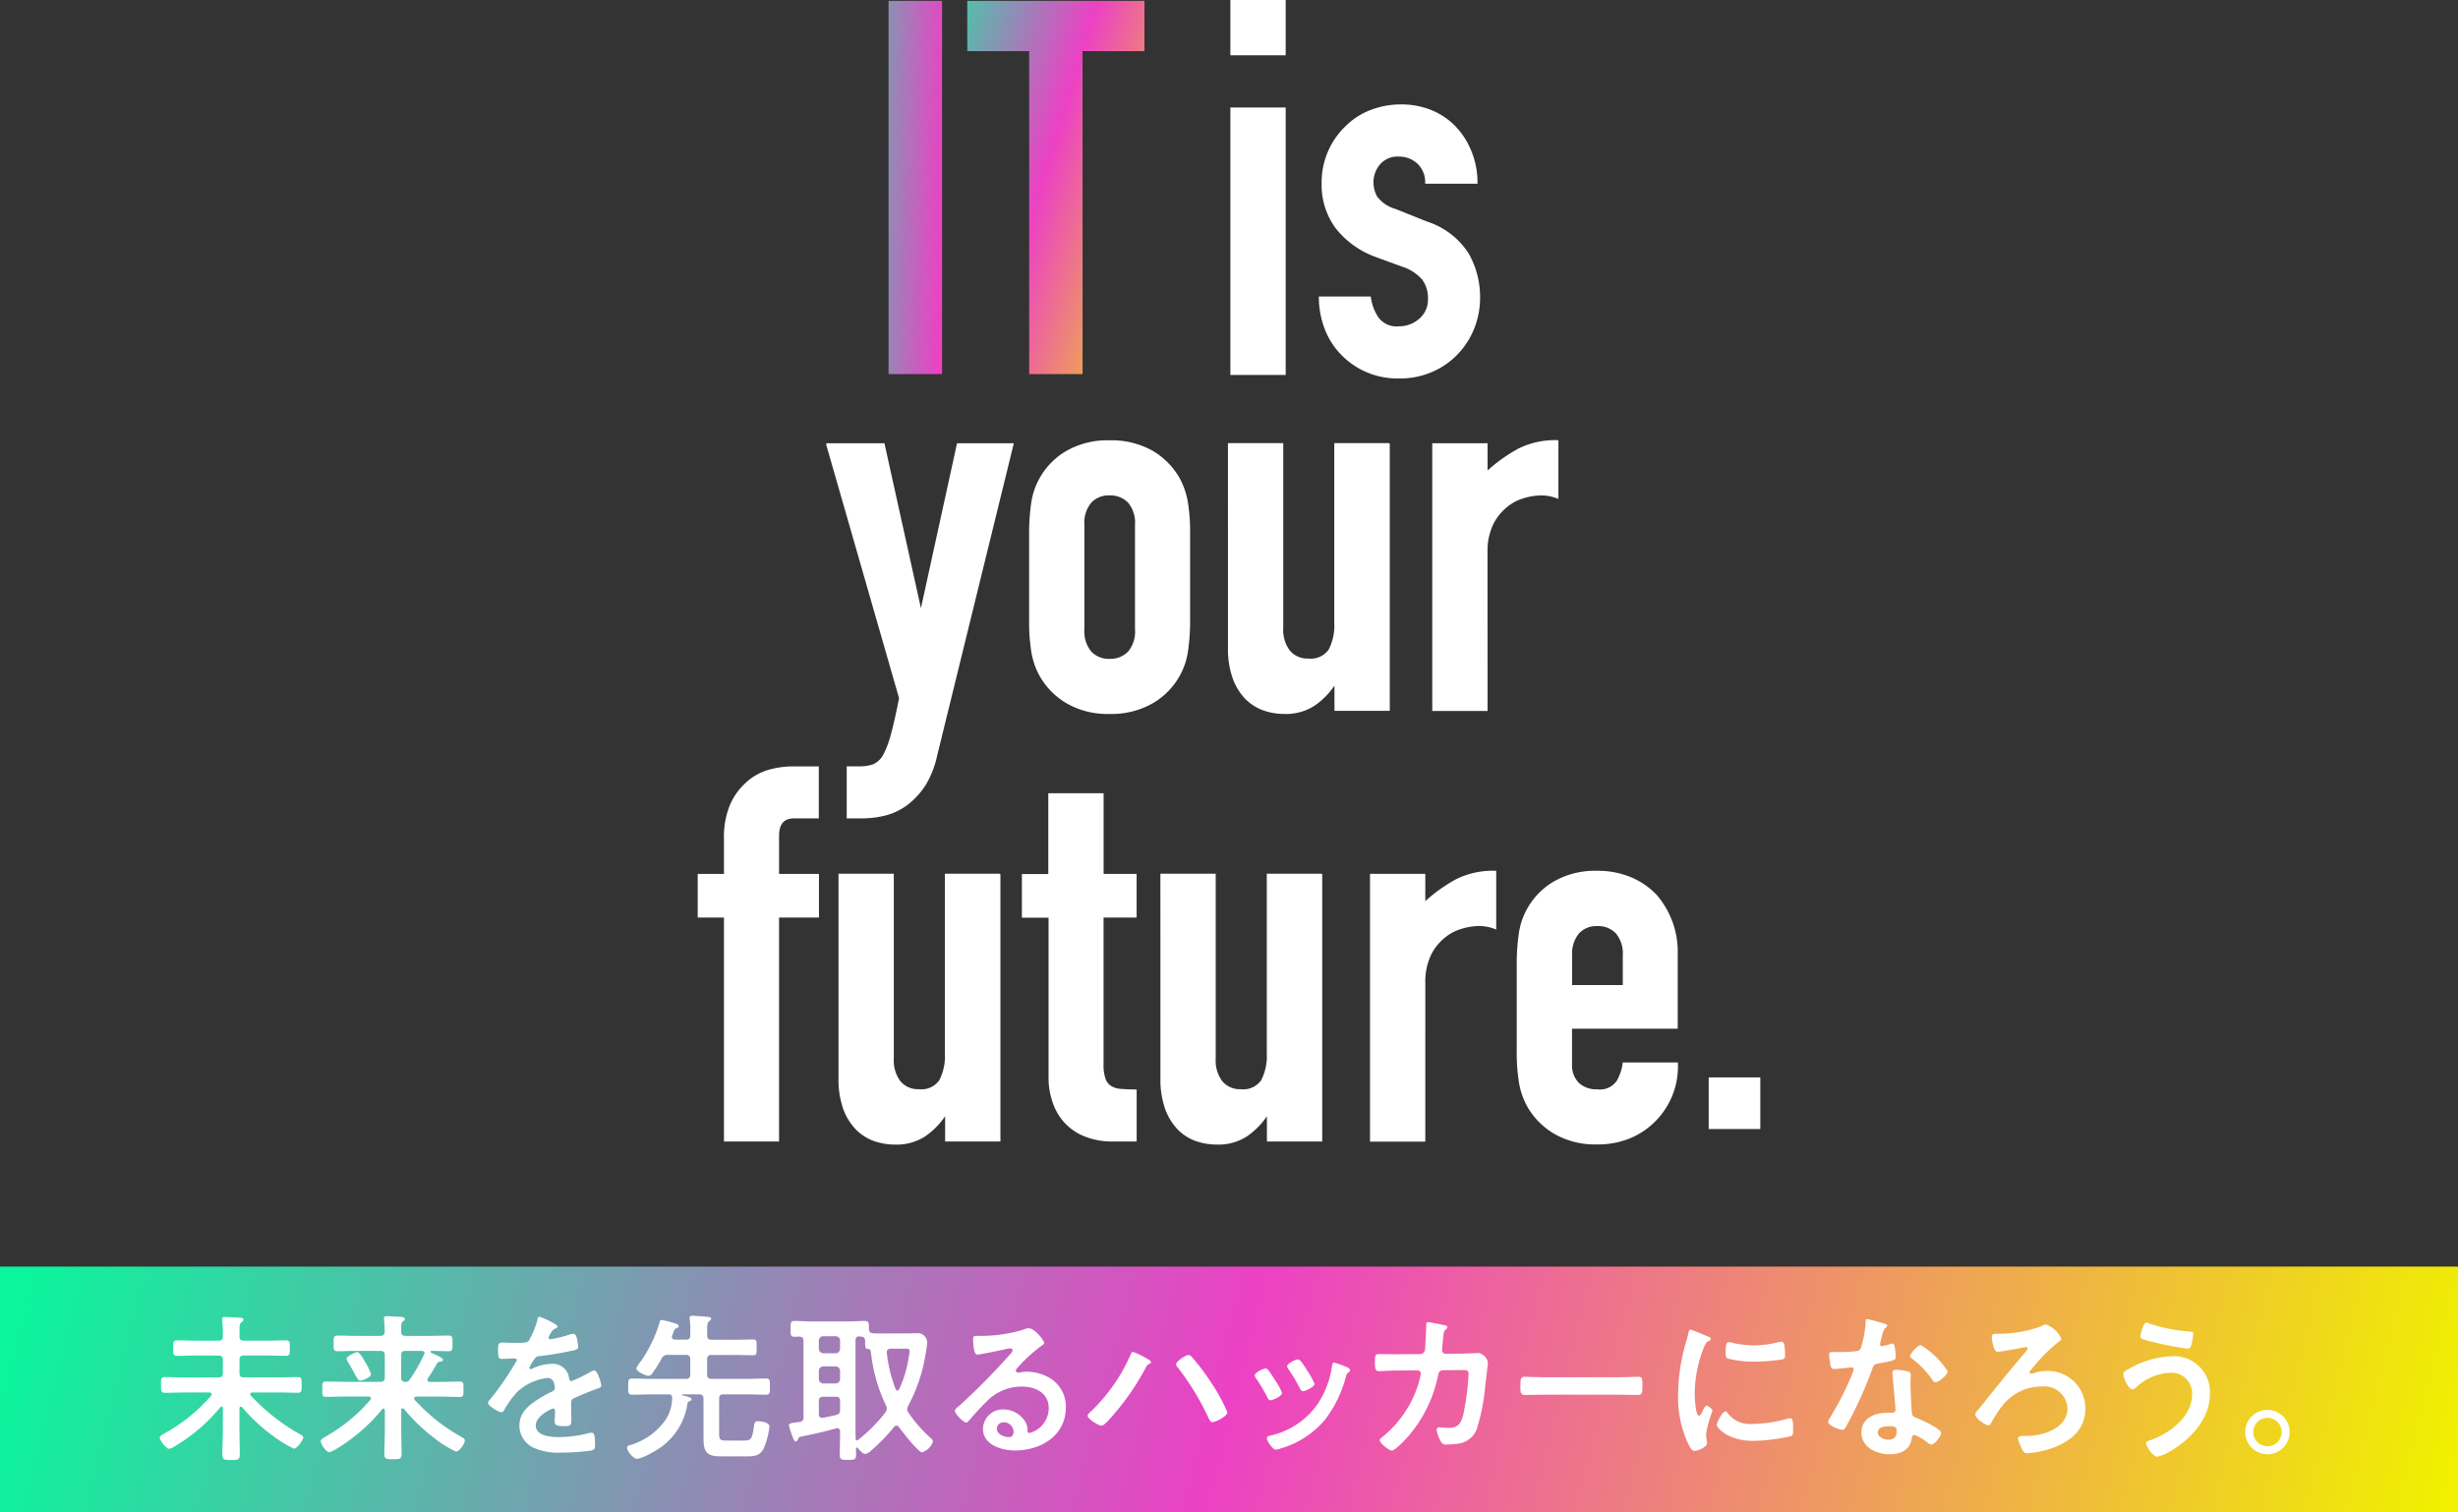 <svg height="123.071" viewBox="0 0 200 123.071" width="200" xmlns="http://www.w3.org/2000/svg" xmlns:xlink="http://www.w3.org/1999/xlink"><rect x="0" y="0" width="200" height="123.071" fill="#333333" stroke="none"/><linearGradient id="a" gradientUnits="objectBoundingBox" x1="-1.515" x2="3.545" y1=".11" y2="1.09"><stop offset="0" stop-color="#0afaa0"/><stop offset=".5" stop-color="#ec41c4"/><stop offset="1" stop-color="#f0f000"/></linearGradient><linearGradient id="b" x1="-.276" x2="1.252" xlink:href="#a" y1="-.11" y2=".87"/><linearGradient id="c" gradientUnits="objectBoundingBox" x2="1" y1=".5" y2=".525"><stop offset="0" stop-color="#0af69c"/><stop offset=".501" stop-color="#ec41c4"/><stop offset="1" stop-color="#f0f000"/></linearGradient><clipPath id="d"><path d="m0 0h173.304v11.74h-173.304z"/></clipPath><path d="m13.01 30.442v-30.372h4.356v30.372z" fill="url(#a)" transform="translate(59.289 0)"/><path d="m23.406 30.442v-26.279h-5.036v-4.093h14.416v4.093h-5.036v26.279h-4.356z" fill="url(#b)" transform="translate(60.335 0)"/><g fill="#fff"><path d="m36.35 4.426v-4.356h4.356v4.356zm0 26.028v-21.636h4.356v21.624h-4.356z" transform="translate(63.832 0)"/><path d="m36.28 0h4.5v4.5h-4.5zm4.356.14h-4.216v4.216h4.216zm-4.356 8.608h4.5v21.764h-4.5zm4.356.14h-4.216v21.484h4.216z" transform="translate(63.832 0)"/><path d="m51.022 13.5a2.135 2.135 0 0 0 -.7-1.659 2.28 2.28 0 0 0 -1.522-.541 1.937 1.937 0 0 0 -1.575.656 2.28 2.28 0 0 0 -.549 1.516 2.47 2.47 0 0 0 .3 1.17 2.874 2.874 0 0 0 1.539 1.05l2.566 1.026a6.263 6.263 0 0 1 3.353 2.566 7.1 7.1 0 0 1 .919 3.544 6.651 6.651 0 0 1 -.489 2.542 6.509 6.509 0 0 1 -1.349 2.065 6.229 6.229 0 0 1 -2.053 1.408 6.448 6.448 0 0 1 -2.6.513 6.266 6.266 0 0 1 -4.439-1.659 6.1 6.1 0 0 1 -1.456-2.029 7.162 7.162 0 0 1 -.6-2.84h4.093a3.949 3.949 0 0 0 .621 1.659 1.886 1.886 0 0 0 1.73.764 2.534 2.534 0 0 0 1.683-.621 2.109 2.109 0 0 0 .752-1.73 2.559 2.559 0 0 0 -.465-1.539 3.645 3.645 0 0 0 -1.707-1.11l-2.088-.764a7.239 7.239 0 0 1 -3.22-2.287 5.824 5.824 0 0 1 -1.17-3.688 6.254 6.254 0 0 1 1.921-4.571 5.76 5.76 0 0 1 2-1.3 6.732 6.732 0 0 1 2.47-.453 6.44 6.44 0 0 1 2.458.465 5.636 5.636 0 0 1 1.955 1.327 6.308 6.308 0 0 1 1.277 2.029 6.713 6.713 0 0 1 .465 2.494h-4.096z" transform="translate(65.01 1.377)"/><path d="m48.993 7.12a6.479 6.479 0 0 1 2.485.471 5.744 5.744 0 0 1 1.969 1.341 6.338 6.338 0 0 1 1.292 2.052 6.751 6.751 0 0 1 .47 2.52v.07h-4.255v-.068a2.08 2.08 0 0 0 -.679-1.607 2.2 2.2 0 0 0 -1.471-.533 1.858 1.858 0 0 0 -1.523.634 2.2 2.2 0 0 0 -.533 1.471 2.4 2.4 0 0 0 .29 1.137 2.841 2.841 0 0 0 1.5 1.018l2.566 1.027a6.3 6.3 0 0 1 3.388 2.6 7.136 7.136 0 0 1 .928 3.579 6.748 6.748 0 0 1 -.494 2.568 6.538 6.538 0 0 1 -1.363 2.087 6.261 6.261 0 0 1 -2.071 1.413 6.49 6.49 0 0 1 -2.629.519 6.365 6.365 0 0 1 -4.487-1.678 6.174 6.174 0 0 1 -1.476-2.048 7.272 7.272 0 0 1 -.6-2.868v-.072h4.226l.008.06a3.88 3.88 0 0 0 .609 1.63 1.824 1.824 0 0 0 1.672.733 2.457 2.457 0 0 0 1.637-.6 2.042 2.042 0 0 0 .727-1.677 2.5 2.5 0 0 0 -.452-1.5 3.592 3.592 0 0 0 -1.675-1.085l-2.088-.764a7.334 7.334 0 0 1 -3.253-2.3 5.925 5.925 0 0 1 -1.184-3.731 6.324 6.324 0 0 1 1.943-4.625 5.862 5.862 0 0 1 2.03-1.316 6.829 6.829 0 0 1 2.493-.458zm6.076 6.313a6.6 6.6 0 0 0 -.46-2.4 6.2 6.2 0 0 0 -1.263-2.007 5.6 5.6 0 0 0 -1.921-1.306 6.341 6.341 0 0 0 -2.432-.46 6.69 6.69 0 0 0 -2.445.449 5.725 5.725 0 0 0 -1.981 1.285 6.184 6.184 0 0 0 -1.9 4.521 5.789 5.789 0 0 0 1.155 3.645 7.2 7.2 0 0 0 3.192 2.257l2.088.764a3.721 3.721 0 0 1 1.739 1.135 2.639 2.639 0 0 1 .479 1.58 2.174 2.174 0 0 1 -.778 1.785 2.592 2.592 0 0 1 -1.727.636 1.952 1.952 0 0 1 -1.79-.8 4 4 0 0 1 -.622-1.626h-3.961a7.09 7.09 0 0 0 .589 2.741 6.037 6.037 0 0 0 1.439 2.006 6.23 6.23 0 0 0 4.393 1.641 6.353 6.353 0 0 0 2.574-.507 6.124 6.124 0 0 0 2.03-1.392 6.4 6.4 0 0 0 1.333-2.041 6.609 6.609 0 0 0 .484-2.515 7 7 0 0 0 -.91-3.51 6.167 6.167 0 0 0 -3.318-2.535l-2.566-1.027a2.914 2.914 0 0 1 -1.575-1.082 2.541 2.541 0 0 1 -.307-1.2 2.338 2.338 0 0 1 .565-1.561 2.015 2.015 0 0 1 1.629-.681 2.338 2.338 0 0 1 1.561.565 2.184 2.184 0 0 1 .726 1.642z" transform="translate(65.01 1.377)"/><path d="m8.842 30.28h4.607l2.984 13.485h.084l2.946-13.485h4.475l-6.23 25.384a7.488 7.488 0 0 1 -.955 2.387 6.345 6.345 0 0 1 -1.432 1.539 5.046 5.046 0 0 1 -1.73.835 7.654 7.654 0 0 1 -1.9.239h-1.191v-4.093h.979a3.4 3.4 0 0 0 1.11-.167 1.81 1.81 0 0 0 .847-.764 7.538 7.538 0 0 0 .644-1.683q.3-1.092.68-3.007l-5.93-20.65z" transform="translate(58.464 5.862)"/><path d="m8.8 30.21h4.7l2.969 13.419 2.938-13.419h4.621l-6.251 25.47a7.564 7.564 0 0 1 -.964 2.408 6.446 6.446 0 0 1 -1.448 1.557 5.1 5.1 0 0 1 -1.755.847 7.758 7.758 0 0 1 -1.915.241h-1.264v-4.233h1.049a3.334 3.334 0 0 0 1.087-.163 1.747 1.747 0 0 0 .811-.735 7.514 7.514 0 0 0 .636-1.664c.2-.72.428-1.724.676-2.985l-5.935-20.653zm4.594.14h-4.478l5.917 20.6v.017c-.25 1.273-.479 2.286-.681 3.013a7.64 7.64 0 0 1 -.651 1.7 1.885 1.885 0 0 1 -.883.794 3.473 3.473 0 0 1 -1.135.172h-.909v3.953h1.123a7.618 7.618 0 0 0 1.88-.237 4.961 4.961 0 0 0 1.706-.824 6.3 6.3 0 0 0 1.417-1.527 7.427 7.427 0 0 0 .945-2.364l6.208-25.3h-4.333l-2.948 13.488h-.2z" transform="translate(58.464 5.862)"/><path d="m22.64 37.575a16.964 16.964 0 0 1 .167-2.435 5.794 5.794 0 0 1 2.84-4.213 6.63 6.63 0 0 1 3.473-.847 6.715 6.715 0 0 1 3.473.847 5.94 5.94 0 0 1 2.2 2.256 6.194 6.194 0 0 1 .644 1.957 15.4 15.4 0 0 1 .167 2.435v7.125a16.963 16.963 0 0 1 -.167 2.435 5.794 5.794 0 0 1 -2.84 4.213 6.632 6.632 0 0 1 -3.473.859 6.6 6.6 0 0 1 -3.473-.859 5.94 5.94 0 0 1 -2.2-2.256 6.094 6.094 0 0 1 -.644-1.957 15.4 15.4 0 0 1 -.167-2.435zm4.36 7.804a2.675 2.675 0 0 0 .573 1.862 2.006 2.006 0 0 0 1.551.621 2.05 2.05 0 0 0 1.563-.621 2.6 2.6 0 0 0 .573-1.862v-8.485a2.622 2.622 0 0 0 -.573-1.85 2.057 2.057 0 0 0 -1.563-.621 1.989 1.989 0 0 0 -1.551.621 2.642 2.642 0 0 0 -.573 1.85z" transform="translate(61.166 5.821)"/><path d="m29.12 30.01a6.779 6.779 0 0 1 3.509.857 6.043 6.043 0 0 1 2.221 2.282 6.277 6.277 0 0 1 .652 1.98 15.413 15.413 0 0 1 .168 2.446v7.125a17.1 17.1 0 0 1 -.168 2.445 5.768 5.768 0 0 1 -.653 1.982 5.878 5.878 0 0 1 -2.221 2.281 6.731 6.731 0 0 1 -3.508.869 6.672 6.672 0 0 1 -3.509-.869 6.043 6.043 0 0 1 -2.221-2.282 6.139 6.139 0 0 1 -.652-1.98 15.413 15.413 0 0 1 -.168-2.446v-7.125a17.1 17.1 0 0 1 .168-2.445 5.769 5.769 0 0 1 .653-1.982 5.878 5.878 0 0 1 2.221-2.281 6.738 6.738 0 0 1 3.508-.857zm0 22.126a6.594 6.594 0 0 0 3.437-.849 5.742 5.742 0 0 0 2.17-2.229 5.632 5.632 0 0 0 .637-1.935 16.958 16.958 0 0 0 .166-2.423v-7.125a15.277 15.277 0 0 0 -.166-2.423 6.137 6.137 0 0 0 -.637-1.935 5.9 5.9 0 0 0 -2.17-2.229 6.642 6.642 0 0 0 -3.437-.837 6.6 6.6 0 0 0 -3.437.837 5.742 5.742 0 0 0 -2.17 2.229 5.632 5.632 0 0 0 -.637 1.935 16.959 16.959 0 0 0 -.166 2.423v7.125a15.277 15.277 0 0 0 .166 2.423 6 6 0 0 0 .637 1.935 5.9 5.9 0 0 0 2.17 2.229 6.535 6.535 0 0 0 3.437.849zm0-17.782a2.121 2.121 0 0 1 1.614.646 2.692 2.692 0 0 1 .592 1.9v8.485a2.673 2.673 0 0 1 -.592 1.91 2.123 2.123 0 0 1 -1.614.643 2.073 2.073 0 0 1 -1.6-.643 2.752 2.752 0 0 1 -.591-1.909v-8.492a2.7 2.7 0 0 1 .591-1.9 2.047 2.047 0 0 1 1.6-.64zm0 13.438a1.989 1.989 0 0 0 1.512-.6 2.545 2.545 0 0 0 .554-1.814v-8.484a2.562 2.562 0 0 0 -.554-1.8 1.986 1.986 0 0 0 -1.512-.6 1.914 1.914 0 0 0 -1.5.6 2.567 2.567 0 0 0 -.554 1.8v8.485a2.621 2.621 0 0 0 .554 1.814 1.939 1.939 0 0 0 1.5.599z" transform="translate(61.166 5.821)"/><path d="m49.212 30.282v21.636h-4.356v-2.088h-.084a6.147 6.147 0 0 1 -1.647 1.683 4.237 4.237 0 0 1 -2.458.656 5.149 5.149 0 0 1 -1.623-.274 3.86 3.86 0 0 1 -1.456-.919 4.724 4.724 0 0 1 -1.026-1.647 7.045 7.045 0 0 1 -.382-2.458v-16.601h4.356v14.977a2.874 2.874 0 0 0 .549 1.874 1.917 1.917 0 0 0 1.575.68 1.83 1.83 0 0 0 1.707-.764 4.33 4.33 0 0 0 .465-2.22v-14.547h4.356z" transform="translate(63.804 5.858)"/><path d="m36.11 30.2h4.5v15.047a2.794 2.794 0 0 0 .533 1.829 1.859 1.859 0 0 0 1.521.654 1.772 1.772 0 0 0 1.643-.73 4.285 4.285 0 0 0 .455-2.184v-14.616h4.438l.077.039v21.75h-4.5v-2.054a6.229 6.229 0 0 1 -1.621 1.635 4.288 4.288 0 0 1 -2.5.669 5.205 5.205 0 0 1 -1.645-.278 3.953 3.953 0 0 1 -1.483-.936 4.772 4.772 0 0 1 -1.028-1.671 7.122 7.122 0 0 1 -.387-2.484zm4.356.14h-4.216v16.53a6.984 6.984 0 0 0 .377 2.434 4.634 4.634 0 0 0 1.01 1.622 3.812 3.812 0 0 0 1.43.9 5.063 5.063 0 0 0 1.6.27 4.154 4.154 0 0 0 2.419-.644 6.105 6.105 0 0 0 1.628-1.664l.021-.031h.191v2.088h4.216v-21.505h-4.242v14.478a4.416 4.416 0 0 1 -.476 2.256 1.9 1.9 0 0 1 -1.766.8 1.992 1.992 0 0 1 -1.63-.706 2.926 2.926 0 0 1 -.565-1.918z" transform="translate(63.804 5.858)"/><path d="m50.1 51.957v-21.636h4.356v2.3a13.193 13.193 0 0 1 2.6-1.874 6.666 6.666 0 0 1 3.163-.68v4.607a3.625 3.625 0 0 0 -1.325-.251 5.219 5.219 0 0 0 -1.468.239 3.845 3.845 0 0 0 -1.426.79 4.179 4.179 0 0 0 -1.11 1.456 5.112 5.112 0 0 0 -.43 2.22v12.841h-4.36z" transform="translate(66.513 5.819)"/><path d="m54.526 52.039h-4.5v-21.788h4.5v2.216a13.158 13.158 0 0 1 2.5-1.779 6.742 6.742 0 0 1 3.194-.688h.07v4.779l-.1-.037a3.572 3.572 0 0 0 -1.3-.246 5.11 5.11 0 0 0 -1.448.236 3.793 3.793 0 0 0 -1.406.774 4.122 4.122 0 0 0 -1.092 1.433 5.067 5.067 0 0 0 -.423 2.189zm-4.356-.139h4.216v-12.772a5.2 5.2 0 0 1 .437-2.25 4.259 4.259 0 0 1 1.129-1.48 3.93 3.93 0 0 1 1.457-.8 5.246 5.246 0 0 1 1.488-.242 3.7 3.7 0 0 1 1.255.22v-4.436a6.552 6.552 0 0 0 -3.059.672 13.168 13.168 0 0 0 -2.593 1.864l-.117.106v-2.391h-4.213z" transform="translate(66.513 5.819)"/><path d="m2.206 82.684v-18.223h-2.136v-3.413h2.136v-2.948a6.728 6.728 0 0 1 .465-2.661 5.14 5.14 0 0 1 1.277-1.814 4.471 4.471 0 0 1 1.767-1.025 7.083 7.083 0 0 1 2.065-.3h2v4.093h-1.953c-.859 0-1.277.5-1.277 1.492v3.163h3.25v3.413h-3.25v18.223z" transform="translate(56.77 10.135)"/><path d="m6.62 82.754h-4.484v-18.223h-2.136v-3.553h2.136v-2.878a6.8 6.8 0 0 1 .471-2.689 5.175 5.175 0 0 1 1.293-1.838 4.566 4.566 0 0 1 1.793-1.042 7.171 7.171 0 0 1 2.085-.3h2.076v4.233h-2.027c-.812 0-1.207.465-1.207 1.422v3.093h3.246v3.553h-3.246zm-4.344-.14h4.2v-18.223h3.25v-3.273h-3.246v-3.233c0-1.036.453-1.562 1.347-1.562h1.887v-3.953h-1.935a7.032 7.032 0 0 0 -2.044.3 4.428 4.428 0 0 0 -1.735 1.006 5.039 5.039 0 0 0 -1.26 1.79 6.664 6.664 0 0 0 -.46 2.634v3.018h-2.14v3.273h2.136z" transform="translate(56.77 10.135)"/><path d="m22.7 59.632v21.636h-4.354v-2.088h-.084a6.147 6.147 0 0 1 -1.647 1.683 4.237 4.237 0 0 1 -2.458.656 5.149 5.149 0 0 1 -1.623-.274 3.86 3.86 0 0 1 -1.456-.919 4.724 4.724 0 0 1 -1.026-1.647 7.045 7.045 0 0 1 -.382-2.459v-16.6h4.356v14.98a2.874 2.874 0 0 0 .549 1.874 1.917 1.917 0 0 0 1.575.68 1.83 1.83 0 0 0 1.707-.764 4.33 4.33 0 0 0 .465-2.22v-14.55h4.356z" transform="translate(58.627 11.551)"/><path d="m9.6 59.55h4.5v15.05a2.794 2.794 0 0 0 .533 1.829 1.859 1.859 0 0 0 1.521.654 1.772 1.772 0 0 0 1.647-.73 4.285 4.285 0 0 0 .455-2.184v-14.619h4.442l.077.039v21.75h-4.5v-2.054a6.229 6.229 0 0 1 -1.621 1.635 4.288 4.288 0 0 1 -2.5.669 5.205 5.205 0 0 1 -1.645-.278 3.953 3.953 0 0 1 -1.483-.936 4.772 4.772 0 0 1 -1.039-1.675 7.122 7.122 0 0 1 -.387-2.48zm4.356.14h-4.216v16.53a6.984 6.984 0 0 0 .377 2.434 4.634 4.634 0 0 0 1.01 1.622 3.813 3.813 0 0 0 1.43.9 5.063 5.063 0 0 0 1.6.27 4.154 4.154 0 0 0 2.419-.644 6.105 6.105 0 0 0 1.624-1.661l.021-.031h.191v2.09h4.216v-21.51h-4.24v14.478a4.416 4.416 0 0 1 -.476 2.256 1.9 1.9 0 0 1 -1.766.8 1.992 1.992 0 0 1 -1.63-.706 2.926 2.926 0 0 1 -.565-1.918z" transform="translate(58.627 11.551)"/><path d="m24.3 60.694v-6.564h4.356v6.564h2.685v3.413h-2.687v11.993a3.521 3.521 0 0 0 .155 1.193 1.176 1.176 0 0 0 .489.644 1.768 1.768 0 0 0 .835.251c.322.024.728.048 1.217.048v4.094h-1.79a5.927 5.927 0 0 1 -2.494-.465 4.364 4.364 0 0 1 -1.6-1.193 4.553 4.553 0 0 1 -.871-1.647 5.9 5.9 0 0 1 -.274-1.766v-13.14h-2.171v-3.413h2.172z" transform="translate(61.069 10.489)"/><path d="m24.228 54.06h4.5v6.564h2.685v3.553h-2.689v11.923a3.458 3.458 0 0 0 .151 1.169 1.11 1.11 0 0 0 .461.61 1.7 1.7 0 0 0 .8.24c.3.022.707.048 1.212.048h.07v4.233h-1.86a6.011 6.011 0 0 1 -2.524-.472 4.455 4.455 0 0 1 -1.624-1.213 4.63 4.63 0 0 1 -.884-1.671 5.963 5.963 0 0 1 -.277-1.786v-13.069h-2.169v-3.553h2.148zm4.356.14h-4.216v6.45l.25.125h-2.4v3.273h2.172v13.21a5.827 5.827 0 0 0 .273 1.742 4.494 4.494 0 0 0 .858 1.623 4.318 4.318 0 0 0 1.579 1.177 5.874 5.874 0 0 0 2.465.459h1.72v-3.952c-.478 0-.865-.026-1.152-.048a1.83 1.83 0 0 1 -.872-.259 1.244 1.244 0 0 1 -.518-.681 3.585 3.585 0 0 1 -.159-1.216v-12.066h2.685v-3.273h-2.685z" transform="translate(61.069 10.489)"/><path d="m44.612 59.632v21.636h-4.356v-2.088h-.084a6.147 6.147 0 0 1 -1.647 1.683 4.237 4.237 0 0 1 -2.458.656 5.149 5.149 0 0 1 -1.623-.274 3.86 3.86 0 0 1 -1.456-.919 4.724 4.724 0 0 1 -1.026-1.647 7.045 7.045 0 0 1 -.382-2.458v-16.601h4.356v14.98a2.874 2.874 0 0 0 .549 1.874 1.917 1.917 0 0 0 1.575.68 1.83 1.83 0 0 0 1.707-.764 4.33 4.33 0 0 0 .465-2.22v-14.55h4.356z" transform="translate(62.908 11.551)"/><path d="m31.51 59.55h4.5v15.05a2.794 2.794 0 0 0 .533 1.829 1.859 1.859 0 0 0 1.521.654 1.772 1.772 0 0 0 1.647-.73 4.285 4.285 0 0 0 .455-2.184v-14.619h4.434l.077.039v21.75h-4.5v-2.054a6.229 6.229 0 0 1 -1.621 1.635 4.288 4.288 0 0 1 -2.5.669 5.205 5.205 0 0 1 -1.645-.278 3.953 3.953 0 0 1 -1.483-.936 4.772 4.772 0 0 1 -1.028-1.675 7.122 7.122 0 0 1 -.387-2.484zm4.356.14h-4.216v16.53a6.984 6.984 0 0 0 .377 2.434 4.634 4.634 0 0 0 1.01 1.622 3.813 3.813 0 0 0 1.43.9 5.063 5.063 0 0 0 1.6.27 4.154 4.154 0 0 0 2.419-.644 6.105 6.105 0 0 0 1.628-1.664l.021-.031h.191v2.093h4.216v-21.51h-4.242v14.478a4.416 4.416 0 0 1 -.476 2.256 1.9 1.9 0 0 1 -1.766.8 1.992 1.992 0 0 1 -1.63-.706 2.926 2.926 0 0 1 -.565-1.918z" transform="translate(62.908 11.551)"/><path d="m45.86 81.307v-21.636h4.356v2.3a13.193 13.193 0 0 1 2.6-1.874 6.666 6.666 0 0 1 3.163-.68v4.607a3.625 3.625 0 0 0 -1.325-.251 5.219 5.219 0 0 0 -1.468.239 3.845 3.845 0 0 0 -1.432.788 4.179 4.179 0 0 0 -1.11 1.456 5.112 5.112 0 0 0 -.43 2.22v12.843h-4.354z" transform="translate(65.687 11.512)"/><path d="m50.286 81.389h-4.5v-21.789h4.5v2.216a13.158 13.158 0 0 1 2.5-1.779 6.742 6.742 0 0 1 3.2-.689h.07v4.779l-.1-.037a3.572 3.572 0 0 0 -1.3-.246 5.109 5.109 0 0 0 -1.448.236 3.793 3.793 0 0 0 -1.406.774 4.122 4.122 0 0 0 -1.092 1.433 5.067 5.067 0 0 0 -.423 2.189zm-4.356-.14h4.216v-12.771a5.2 5.2 0 0 1 .437-2.25 4.258 4.258 0 0 1 1.129-1.48 3.929 3.929 0 0 1 1.457-.8 5.246 5.246 0 0 1 1.488-.242 3.7 3.7 0 0 1 1.255.22v-4.436a6.552 6.552 0 0 0 -3.059.672 13.168 13.168 0 0 0 -2.588 1.864l-.117.106v-2.391h-4.218z" transform="translate(65.687 11.512)"/><path d="m68.812 72.13h-8.612v2.948a2.092 2.092 0 0 0 .573 1.575 2.145 2.145 0 0 0 1.551.549 1.718 1.718 0 0 0 1.647-.728 3.9 3.9 0 0 0 .489-1.456h4.356a6.252 6.252 0 0 1 -3.807 6.015 6.692 6.692 0 0 1 -2.685.513 6.6 6.6 0 0 1 -3.473-.859 5.94 5.94 0 0 1 -2.2-2.256 6.094 6.094 0 0 1 -.644-1.957 15.4 15.4 0 0 1 -.167-2.435v-7.124a16.964 16.964 0 0 1 .167-2.435 5.794 5.794 0 0 1 2.84-4.213 6.63 6.63 0 0 1 3.473-.847 6.851 6.851 0 0 1 2.709.513 6.041 6.041 0 0 1 2.065 1.408 7 7 0 0 1 1.706 4.822v5.967zm-8.612-3.413h4.272v-2.47a2.622 2.622 0 0 0 -.572-1.847 2.057 2.057 0 0 0 -1.563-.621 1.989 1.989 0 0 0 -1.551.621 2.642 2.642 0 0 0 -.573 1.85v2.47z" transform="translate(67.641 11.512)"/><path d="m62.32 81.616a6.672 6.672 0 0 1 -3.509-.869 6.043 6.043 0 0 1 -2.221-2.282 6.139 6.139 0 0 1 -.652-1.98 15.414 15.414 0 0 1 -.168-2.446v-7.124a17.1 17.1 0 0 1 .168-2.445 5.768 5.768 0 0 1 .653-1.982 5.877 5.877 0 0 1 2.221-2.281 6.738 6.738 0 0 1 3.508-.857 6.944 6.944 0 0 1 2.736.519 6.138 6.138 0 0 1 2.088 1.425 7.094 7.094 0 0 1 1.726 4.869v6.037h-8.6v2.878a2.034 2.034 0 0 0 .552 1.525 2.078 2.078 0 0 0 1.5.529 1.645 1.645 0 0 0 1.586-.692 3.828 3.828 0 0 0 .481-1.43l.008-.062h4.488v.07a6.323 6.323 0 0 1 -1.775 4.656 6.26 6.26 0 0 1 -2.077 1.426 6.8 6.8 0 0 1 -2.713.516zm0-22.126a6.6 6.6 0 0 0 -3.437.837 5.742 5.742 0 0 0 -2.17 2.229 5.632 5.632 0 0 0 -.637 1.935 16.96 16.96 0 0 0 -.166 2.423v7.125a15.278 15.278 0 0 0 .166 2.423 6 6 0 0 0 .637 1.935 5.9 5.9 0 0 0 2.17 2.229 6.535 6.535 0 0 0 3.437.849 6.66 6.66 0 0 0 2.657-.507 6.176 6.176 0 0 0 3.764-5.881h-4.223a3.98 3.98 0 0 1 -.49 1.42 1.791 1.791 0 0 1 -1.708.764 2.212 2.212 0 0 1 -1.6-.569 2.168 2.168 0 0 1 -.594-1.626v-3.016h8.6v-5.9a6.957 6.957 0 0 0 -1.689-4.775 6 6 0 0 0 -2.037-1.385 6.805 6.805 0 0 0 -2.68-.51zm2.218 9.3h-4.338v-.07h-.058v-2.47a2.7 2.7 0 0 1 .591-1.9 2.047 2.047 0 0 1 1.6-.643 2.121 2.121 0 0 1 1.614.643 2.692 2.692 0 0 1 .592 1.9zm-4.26-.14h4.122v-2.4a2.561 2.561 0 0 0 -.554-1.8 1.986 1.986 0 0 0 -1.512-.6 1.914 1.914 0 0 0 -1.5.6 2.567 2.567 0 0 0 -.555 1.8z" transform="translate(67.641 11.512)"/><path d="m68.93 77.568v-4.058h4.058v4.058z" transform="translate(70.173 14.237)"/><path d="m73.058 77.638h-4.2v-4.2h4.2zm-4.058-.138h3.918v-3.92h-3.918z" transform="translate(70.173 14.237)"/></g><path d="m0 0h200v20h-200z" fill="url(#c)" transform="translate(0 103.071)"/><g clip-path="url(#d)" fill="#fff" transform="translate(13 107.07)"><path d="m5.135 7.527c0-.065-.026-.13-.117-.13a.1.1 0 0 0 -.091.052 14.047 14.047 0 0 1 -3.64 3.133 1.5 1.5 0 0 1 -.533.247c-.234 0-.754-.689-.754-.91 0-.143.182-.234.3-.3a13.792 13.792 0 0 0 3.873-3.106.194.194 0 0 0 .052-.113c0-.117-.091-.143-.182-.156h-2.015c-.546 0-1.079.026-1.612.026-.325-.004-.316-.17-.316-.641s-.013-.637.312-.637c.533 0 1.066.026 1.612.026h2.747c.26 0 .364-.1.364-.364v-1.066c0-.247-.1-.351-.364-.351h-1.846c-.507 0-1.014.026-1.521.026-.312 0-.312-.156-.312-.637s0-.626.308-.626c.507 0 1.014.026 1.521.026h1.85c.26 0 .364-.1.364-.364v-.349c0-.3-.026-.611-.052-.9 0-.039-.013-.091-.013-.13 0-.166.117-.183.247-.183.247 0 .871.039 1.157.052.1.013.338.013.338.182 0 .091-.065.117-.169.195-.143.117-.156.26-.156.7v.461c0 .247.117.338.364.338h1.9c.506 0 1.012-.028 1.519-.028.325 0 .312.169.312.624s.013.637-.312.637c-.507 0-1.013-.026-1.521-.026h-1.9c-.26 0-.364.1-.364.351v1.068c0 .26.1.364.364.364h2.771c.546 0 1.079-.026 1.612-.026.325 0 .313.169.313.637s.012.637-.313.637c-.533 0-1.066-.026-1.612-.026h-2.08c-.091.013-.182.039-.182.143a.2.2 0 0 0 .052.117 16.44 16.44 0 0 0 3.913 3.094c.169.091.352.182.352.3 0 .234-.52.923-.754.923a9.385 9.385 0 0 1 -1.743-1.067 13.834 13.834 0 0 1 -2.47-2.3.16.16 0 0 0 -.108-.05c-.091 0-.117.078-.117.143v1.739c0 .676.026 1.352.026 2.016 0 .428-.143.441-.7.441s-.715-.013-.715-.455c0-.663.039-1.326.039-2z"/><path d="m19.747 7.527c-.039 0-.1.039-.1.143v1.547c0 .676.027 1.352.027 2.028 0 .416-.143.429-.7.429s-.7-.013-.7-.429c0-.676.04-1.352.04-2.028v-1.517c-.013-.065-.04-.143-.117-.143-.039 0-.066.026-.1.052a14.245 14.245 0 0 1 -3.697 3.207 2.262 2.262 0 0 1 -.613.286c-.247 0-.688-.65-.688-.9 0-.156.339-.338.481-.416a13.572 13.572 0 0 0 3.55-2.938.2.2 0 0 0 .052-.13c0-.1-.1-.143-.195-.143h-1.841c-.546 0-1.08.026-1.613.026-.311 0-.311-.143-.311-.624s0-.624.311-.624c.533 0 1.067.026 1.613.026h2.8c.247 0 .364-.1.364-.364v-1.791c0-.26-.117-.364-.364-.364h-1.981c-.495 0-1 .026-1.508.026-.325 0-.312-.169-.312-.637s0-.637.312-.637c.507 0 1.013.026 1.508.026h1.976c.247 0 .364-.1.364-.364 0-.286-.027-.624-.052-.923 0-.052-.013-.091-.013-.143 0-.156.117-.169.246-.169.247 0 .846.039 1.132.052.117.013.325.026.325.182 0 .078-.065.117-.156.182-.131.1-.144.273-.144.546v.3c0 .247.117.338.364.338h1.993c.493 0 1-.026 1.507-.026.326 0 .312.169.312.637s.014.637-.312.637c-.467 0-.922-.026-1.39-.026a.086.086 0 0 0 -.091.078c0 .052.182.13.234.156.559.247.78.364.78.494s-.131.13-.2.143a.339.339 0 0 0 -.285.156c-.286.494-.442.767-.741 1.209a.177.177 0 0 0 -.04.117c0 .117.092.156.2.169h.826c.534 0 1.066-.026 1.612-.026.312 0 .3.156.3.624s.012.624-.3.624c-.546 0-1.078-.026-1.612-.026h-1.922c-.09 0-.181.039-.181.143a.176.176 0 0 0 .039.117 14.937 14.937 0 0 0 3.8 3.016c.183.1.287.169.287.3 0 .26-.456.9-.715.9a8.649 8.649 0 0 1 -1.86-1.17 14.231 14.231 0 0 1 -2.378-2.3.2.2 0 0 0 -.118-.052m-3.436-2.255c-.156 0-.26-.195-.521-.663-.116-.221-.272-.507-.481-.858a.629.629 0 0 1 -.114-.247c0-.221.727-.546.871-.546.208 0 .559.663.663.845a3.951 3.951 0 0 1 .455.949c0 .247-.7.52-.871.52m5.226-2.236c0-.13-.1-.169-.222-.182h-1.328c-.247 0-.351.1-.351.364v1.794c0 .247.092.351.339.364a.361.361 0 0 0 .351-.182 12.817 12.817 0 0 0 1.167-2.041.187.187 0 0 0 .039-.117"/><path d="m32.357.884c0 .078-.091.13-.156.156-.208.078-.26.143-.429.442a.873.873 0 0 0 -.13.3.126.126 0 0 0 .143.13 9.406 9.406 0 0 0 1.508-.364.989.989 0 0 1 .325-.078c.221 0 .286.208.325.39a4.154 4.154 0 0 1 .1.7c0 .221-.416.273-.689.325-.819.169-1.638.312-2.457.4a.458.458 0 0 0 -.39.208 4.2 4.2 0 0 0 -.442.754.1.1 0 0 0 .1.091.5.5 0 0 0 .234-.078 3.6 3.6 0 0 1 1.417-.338 1.325 1.325 0 0 1 1.49 1.178c.026.117.065.221.195.221a11.572 11.572 0 0 0 1.521-.741 1.072 1.072 0 0 1 .338-.13c.247 0 .56 1 .56 1.222 0 .156-.144.208-.391.286-.052.026-.117.039-.182.065-.52.2-1.027.416-1.534.637-.234.091-.338.169-.338.429v.169c0 .4.013.793.013 1.2 0 .468-.065.52-.559.52-.559 0-.793-.026-.793-.364 0-.286.026-.572.026-.845 0-.117-.039-.221-.169-.221-.065 0-1.4.572-1.4 1.378 0 .871 1.261.949 1.885.949a9.505 9.505 0 0 0 2.418-.325 1.72 1.72 0 0 1 .26-.026c.169 0 .26.143.26.884 0 .39-.013.494-.3.559a17.239 17.239 0 0 1 -2.5.17 4.8 4.8 0 0 1 -2.054-.339 1.975 1.975 0 0 1 -1.3-1.859c0-1.17.949-1.807 1.846-2.34.26-.156.533-.3.806-.429.13-.065.234-.143.234-.3a1.785 1.785 0 0 0 -.065-.364.541.541 0 0 0 -.572-.442 4.367 4.367 0 0 0 -2.43 1.136 8.521 8.521 0 0 0 -1.092 1.521.216.216 0 0 1 -.182.13c-.234 0-1.1-.52-1.1-.754 0-.1.1-.208.169-.286a24.54 24.54 0 0 0 2.184-3.185c0-.117-.1-.156-.286-.156-.208 0-.507.039-.91.039-.286 0-.338-.065-.338-.728 0-.52.052-.6.377-.6.221 0 .559.026.936.026h.377c.338 0 .689-.013.806-.169a7.133 7.133 0 0 0 .7-1.677c.026-.143.052-.273.182-.273s1.456.6 1.456.793"/><path d="m44.24 6.761c0-.26-.1-.364-.364-.364h-1.352a.034.034 0 0 0 -.039.039c0 .013.013.039.026.039.507.13.754.169.754.3s-.1.169-.195.195a.184.184 0 0 0 -.13.182 5.355 5.355 0 0 1 -2.9 3.991 4.221 4.221 0 0 1 -1.183.507c-.326 0-.832-.624-.832-.91 0-.169.169-.2.312-.234a5.378 5.378 0 0 0 2.821-2.041 3.306 3.306 0 0 0 .533-1.742c0-.221-.065-.325-.286-.325h-1.364c-.546 0-1.079.026-1.612.026-.325 0-.313-.169-.313-.65 0-.507-.012-.663.313-.663.533 0 1.066.026 1.612.026h2.759c.26 0 .364-.1.364-.364v-1.223c0-.26-.1-.364-.364-.364h-1.446a.5.5 0 0 0 -.52.3 11.234 11.234 0 0 1 -.741 1.183.421.421 0 0 1 -.325.221c-.247 0-1-.364-1-.611a3.083 3.083 0 0 1 .4-.611 10.881 10.881 0 0 0 1.51-3.16c.026-.079.052-.169.156-.169a7.973 7.973 0 0 1 .845.208c.4.116.546.155.546.3 0 .1-.1.144-.182.169-.156.053-.182.143-.273.4a1.724 1.724 0 0 0 -.078.208.384.384 0 0 0 -.026.1c0 .156.13.208.26.22h.874c.26 0 .364-.1.364-.363v-.41a6.131 6.131 0 0 0 -.039-.858.36.36 0 0 1 -.016-.113c0-.157.1-.2.234-.2s1.131.078 1.287.092c.091.013.234.039.234.155 0 .078-.078.118-.169.2-.143.116-.156.312-.156.728v.416c0 .259.1.363.364.363h1.976c.468 0 .936-.025 1.4-.025.312 0 .286.155.286.637s.026.65-.286.65c-.468 0-.936-.026-1.4-.026h-1.979c-.26 0-.364.1-.364.364v1.218c0 .26.1.364.364.364h2.821c.533 0 1.066-.026 1.612-.026.325 0 .312.169.312.663 0 .467.013.65-.312.65-.533 0-1.079-.026-1.612-.026h-1.843c-.26 0-.364.091-.364.364v2.847c0 .455.091.546.546.546h1.521c.52 0 .624-.143.767-1.157.039-.26.052-.416.351-.416.234 0 .91.1.91.429a6.376 6.376 0 0 1 -.416 1.664c-.273.676-.715.767-1.391.767h-2.102c-1.079 0-1.456-.247-1.456-1.391z"/><path d="m55.355 9.438c0-.156-.065-.286-.234-.286-.026 0-.065.013-.091.013-.845.247-2.015.507-2.886.676-.13.026-.156.078-.208.2-.039.078-.066.182-.182.182s-.157-.117-.208-.247a6.882 6.882 0 0 1 -.351-1.027c0-.208.182-.221.806-.3h.052a.343.343 0 0 0 .325-.4v-6.2c0-.247-.092-.338-.338-.351-.13 0-.247.013-.378.013-.35 0-.337-.169-.337-.637s-.013-.65.337-.65c.456 0 .911.039 1.379.039h2.951c.455 0 .923-.039 1.378-.039.351 0 .325.195.338.65 0 .234.1.338.338.351.286.026.585.013.871.013h1.937c.234 0 .468-.013.715-.013a.76.76 0 0 1 .871.741 7.484 7.484 0 0 1 -.14 1.019 13.187 13.187 0 0 1 -1.4 4.134.785.785 0 0 0 -.078.286.454.454 0 0 0 .1.286 10.928 10.928 0 0 0 1.846 2.093.373.373 0 0 1 .143.26 1.4 1.4 0 0 1 -.884.871c-.312 0-1.638-1.716-1.872-2.041a.258.258 0 0 0 -.208-.13.286.286 0 0 0 -.208.117 15.389 15.389 0 0 1 -1.872 1.924.844.844 0 0 1 -.468.26c-.208 0-.468-.325-.6-.481a.079.079 0 0 0 -.078-.039c-.052 0-.078.039-.078.091.013.156.013.325.013.481 0 .416-.117.429-.663.429s-.663-.013-.663-.429c0-.611.026-1.222.026-1.833zm-1.365-7.774a.363.363 0 0 0 -.364.364v.663a.372.372 0 0 0 .364.364h1a.372.372 0 0 0 .364-.364v-.663c0-.221-.143-.338-.364-.364zm0 2.457a.372.372 0 0 0 -.364.364v.663a.372.372 0 0 0 .364.364h1a.372.372 0 0 0 .364-.364v-.663a.372.372 0 0 0 -.364-.364zm0 2.47c-.26 0-.364.1-.364.364v1.053c0 .156.078.3.26.3h.078c.351-.078.7-.143 1.066-.234.247-.052.325-.182.325-.429v-.69c0-.26-.1-.364-.364-.364zm5.174.988a.592.592 0 0 0 -.065-.26 13.157 13.157 0 0 1 -1.209-4.134 1.794 1.794 0 0 1 -.039-.26c-.013-.13-.052-.208-.2-.221-.273-.026-.247-.091-.26-.663 0-.247-.117-.325-.351-.351a.4.4 0 0 1 -.13-.013.277.277 0 0 0 -.3.312v7.475c0 .182.013.377.013.559.013.065.039.117.1.117a.173.173 0 0 0 .1-.039 12.773 12.773 0 0 0 2.21-2.223.434.434 0 0 0 .117-.3m.871-1.495c.065 0 .1-.052.143-.1a9.766 9.766 0 0 0 .767-2.548 4.63 4.63 0 0 0 .078-.572c0-.169-.1-.182-.312-.182h-1.2c-.169 0-.338.065-.338.26v.078a11.518 11.518 0 0 0 .715 2.951c.026.052.065.117.143.117"/><path d="m71.956 2.223c0 .091-.143.169-.286.273a12.59 12.59 0 0 0 -1.885 1.742.389.389 0 0 0 -.13.221c0 .1.1.169.221.169a.761.761 0 0 0 .169-.026 2.47 2.47 0 0 1 .533-.052 3.813 3.813 0 0 1 1.6.39 2.687 2.687 0 0 1 1.547 2.522c0 2.3-2.041 3.5-4.134 3.5-1.079 0-2.613-.442-2.613-1.768a1.632 1.632 0 0 1 1.664-1.573 2.121 2.121 0 0 1 1.729.923 1.293 1.293 0 0 1 .234.832c.013.091.052.169.156.169a2.113 2.113 0 0 0 1.573-2c0-1.261-1.066-1.781-2.2-1.781a3.947 3.947 0 0 0 -2.912 1.274c-.507.494-.975 1.027-1.443 1.56a.176.176 0 0 1 -.143.091c-.273 0-.936-.728-.936-.936 0-.156.194-.3.312-.39a52.093 52.093 0 0 0 4.043-4.082c.1-.1.338-.338.338-.468s-.117-.156-.221-.156a3.119 3.119 0 0 0 -.312.052c-.312.078-2.145.455-2.353.455-.286 0-.325-.975-.325-1.2 0-.3.013-.325.4-.325h.318a12.048 12.048 0 0 0 3.289-.481 1.774 1.774 0 0 1 .494-.143c.52 0 1.274.988 1.274 1.209m-3.29 6.447a.538.538 0 0 0 -.559.52c0 .468.624.689 1.014.689.247 0 .351-.234.351-.442a.794.794 0 0 0 -.806-.767"/><path d="m80.276 3.458c.156.091.377.2.377.325 0 .052-.065.1-.117.13a.528.528 0 0 0 -.312.312 20.16 20.16 0 0 1 -2.847 4.082c-.143.169-.546.637-.767.637s-1.11-.544-1.11-.806a.291.291 0 0 1 .1-.195 14.268 14.268 0 0 0 3.367-4.719c.039-.1.1-.286.221-.286a5.808 5.808 0 0 1 1.079.52m3.718-.091a17.245 17.245 0 0 1 1.491 1.963 14.473 14.473 0 0 1 1.391 2.522c0 .351-.988.807-1.222.807-.156 0-.221-.169-.3-.326l-.039-.078a21.707 21.707 0 0 0 -2.47-4.043.4.4 0 0 1 -.143-.26c0-.234.78-.754.975-.754a.407.407 0 0 1 .325.169"/><path d="m90.182 4.407c.143.169.442.637.572.845a4.73 4.73 0 0 1 .559 1.027c0 .273-.78.6-.936.6-.13 0-.195-.117-.247-.221a12.857 12.857 0 0 0 -.936-1.573.482.482 0 0 1 -.1-.234c0-.234.7-.559.871-.559a.29.29 0 0 1 .221.117m6.431-.209c.1.039.234.1.234.234 0 .091-.091.143-.156.195-.1.078-.117.117-.169.273a9.716 9.716 0 0 1 -1.781 3.64 7.424 7.424 0 0 1 -3.536 2.258 2.3 2.3 0 0 1 -.4.1c-.247 0-.728-.715-.728-.9 0-.143.078-.2.208-.234a6.346 6.346 0 0 0 4.03-2.743 7.543 7.543 0 0 0 1.066-2.951c.013-.117.026-.26.169-.26a8.823 8.823 0 0 1 1.066.377m-3.25.286a5.126 5.126 0 0 1 .585 1.066c0 .26-.754.6-.936.6-.13 0-.208-.143-.26-.247a14 14 0 0 0 -.91-1.534.439.439 0 0 1 -.117-.26c0-.221.7-.546.871-.546s.429.364.65.728z"/><path d="m102.558 3.12a.4.4 0 0 0 .39-.338c.026-.26.091-1.651.1-1.963 0-.13-.013-.3.169-.3.078 0 1.222.221 1.352.26.078.013.195.052.195.143s-.091.169-.143.221c-.156.143-.143.156-.182.559-.026.182-.1.962-.1 1.092a.29.29 0 0 0 .312.3l1.248-.013c.377 0 1.417-.052 1.43-.052a1.037 1.037 0 0 1 .741.754c0 .13-.181 1.573-.208 1.82a16.291 16.291 0 0 1 -.728 3.692 1.889 1.889 0 0 1 -1.69 1.132 5.011 5.011 0 0 1 -.754.051.41.41 0 0 1 -.455-.259 2.767 2.767 0 0 1 -.338-.911.212.212 0 0 1 .234-.233c.13 0 .429.051.741.051.768 0 1.04-.351 1.235-1.274a23.327 23.327 0 0 0 .39-3.107c0-.351-.182-.325-.767-.325l-1.313.013c-.325 0-.377.273-.416.468a10.811 10.811 0 0 1 -2.548 5.057c-.182.2-.962 1.015-1.2 1.015s-.988-.611-.988-.846c0-.1.1-.169.182-.234a8.972 8.972 0 0 0 2.821-3.926 6.865 6.865 0 0 0 .338-1.248.267.267 0 0 0 -.273-.273l-1.833.013c-.351 0-1.131.052-1.3.052-.286 0-.325-.208-.325-.715 0-.559.026-.676.312-.676.429 0 .871.013 1.3.013z"/><path d="m118.665 5.005c.6 0 1.443-.039 1.612-.039.351 0 .364.1.364.819 0 .416-.013.663-.351.663-.546 0-1.092-.026-1.625-.026h-5.98c-.533 0-1.079.026-1.625.026-.338 0-.351-.247-.351-.65 0-.728.026-.832.364-.832.17 0 1.066.039 1.612.039z"/><path d="m125.945 1.677c.1.039.26.091.26.221 0 .078-.052.091-.182.169-.221.117-.273.234-.4.559a10.315 10.315 0 0 0 -.728 3.692c0 .247.051 1.82.351 1.82.116 0 .3-.377.351-.507.077-.169.156-.312.273-.312s.468.273.468.416a9.959 9.959 0 0 0 -.52 1.885c0 .13.039.429.052.546a1.266 1.266 0 0 1 .026.195c0 .325-.742.637-1.014.637-.221 0-.377-.286-.546-.637a8.953 8.953 0 0 1 -.793-3.991 15.518 15.518 0 0 1 .663-4.3 5.981 5.981 0 0 0 .169-.65c.026-.117.051-.286.195-.286.1 0 1.2.468 1.378.546m1.612 6.214a2.228 2.228 0 0 0 1.976.91 10.64 10.64 0 0 0 2.86-.416.925.925 0 0 1 .273-.052c.208 0 .234.312.234.975 0 .156.013.39-.156.481a15.115 15.115 0 0 1 -3.081.39c-2.106 0-2.977-1.092-2.977-1.3 0-.182.455-1.1.7-1.1a.229.229 0 0 1 .169.117m.468-5.681a8.342 8.342 0 0 0 1.7.195 8.5 8.5 0 0 0 1.976-.26 1.255 1.255 0 0 1 .234-.039c.182 0 .234.156.26.312a6.375 6.375 0 0 1 .052.7c0 .273 0 .377-.247.429a15.152 15.152 0 0 1 -2.184.182 8.962 8.962 0 0 1 -2.275-.26c-.143-.091-.13-.364-.13-.507 0-.624.065-.819.273-.819a1.713 1.713 0 0 1 .338.065"/><path d="m140.349.65c.065.026.208.065.208.156s-.091.143-.208.234a2.268 2.268 0 0 0 -.234.689 4.214 4.214 0 0 0 -.143.585.151.151 0 0 0 .143.169 6.292 6.292 0 0 0 .741-.195.462.462 0 0 1 .13-.026c.156 0 .169.234.2.39a6.172 6.172 0 0 1 .065.689c0 .286-.156.312-1.352.533-.468.078-.455.169-.611.6a33.08 33.08 0 0 1 -2.124 4.626c-.078.13-.117.182-.26.182-.287 0-1.157-.376-1.157-.649a1.433 1.433 0 0 1 .234-.469 24.412 24.412 0 0 0 1.547-3 5.082 5.082 0 0 0 .3-.793.175.175 0 0 0 -.182-.169c-.1 0-1.105.13-1.4.13-.221 0-.273-.117-.325-.416-.027-.156-.091-.624-.091-.754 0-.169.091-.208.233-.208h.6a11.554 11.554 0 0 0 1.337-.068c.169-.026.286-.039.39-.208a7.936 7.936 0 0 0 .41-2.184c0-.091 0-.221.117-.221.143 0 1.222.312 1.43.377m1.872 3.874c.143.039.26.117.26.273 0 .026-.026.416-.026.689 0 .377.065 2.249.13 2.523.039.194.208.246.4.324.039.013.091.039.13.053.3.116 1.833.832 1.833 1.144 0 .208-.481.948-.806.948-.13 0-.247-.116-.338-.181a3.7 3.7 0 0 0 -1.04-.6c-.143 0-.195.183-.208.3-.156.95-.923 1.274-1.807 1.274-1.053 0-2.288-.558-2.288-1.768s1.131-1.612 2.158-1.612h.338c.156 0 .273-.065.273-.221 0-.416-.2-2.3-.234-2.808 0-.065-.013-.117-.013-.182 0-.208.117-.286.312-.286a5.443 5.443 0 0 1 .923.13m-2.426 4.953c0 .4.52.612.858.612.468 0 .676-.247.676-.7 0-.26-.013-.4-.663-.4-.312 0-.871.078-.871.494m5.681-4.966c0 .312-.741.9-.975.9-.13 0-.221-.143-.286-.234a7.367 7.367 0 0 0 -1.625-1.683c-.052-.039-.169-.117-.169-.208 0-.182.6-.9.871-.9a6.671 6.671 0 0 1 2.184 2.119"/><path d="m154.727 1.859c0 .169-.26.273-.351.364a14.163 14.163 0 0 0 -2.249 2.353.134.134 0 0 0 .143.13.76.76 0 0 0 .247-.052 2.945 2.945 0 0 1 .936-.156 3.037 3.037 0 0 1 3.224 3.055c0 1.638-1.1 2.6-2.535 3.16a7.763 7.763 0 0 1 -2.223.48c-.208 0-.3-.13-.442-.442a2.935 2.935 0 0 1 -.277-.751c0-.221.26-.221.456-.221h.272c1.339 0 3.3-.637 3.3-2.262a1.9 1.9 0 0 0 -2.128-1.758 4.034 4.034 0 0 0 -3.042 1.4 9.939 9.939 0 0 0 -1.04 1.56c-.052.078-.117.2-.234.2-.208 0-1.066-.572-1.066-.884a.484.484 0 0 1 .182-.325c.364-.416 1.053-1.313 1.443-1.781.845-1.053 1.7-2.093 2.587-3.12a.238.238 0 0 0 .052-.13.134.134 0 0 0 -.143-.13 4.591 4.591 0 0 0 -.52.1c-.261.052-1.6.286-1.794.286-.325 0-.455-.988-.455-1.17 0-.3.13-.286.416-.3a10.02 10.02 0 0 0 3.64-.624.725.725 0 0 1 .351-.13 2.215 2.215 0 0 1 1.248 1.144"/><path d="m166.817 6.331c0 2.041-1.508 3.653-3.159 4.655a3.83 3.83 0 0 1 -1.118.481c-.39 0-.923-.885-.923-1.093 0-.13.143-.182.26-.22 1.56-.494 3.484-1.911 3.484-3.719a1.676 1.676 0 0 0 -1.807-1.794 4.331 4.331 0 0 0 -2.782 1.222.59.59 0 0 1 -.273.13c-.312 0-.728-.936-.728-1.235 0-.208.234-.325.39-.4a7.465 7.465 0 0 1 3.471-1.058 2.922 2.922 0 0 1 3.185 3.029m-5.4-5.525c.052-.117.1-.247.26-.247a.456.456 0 0 1 .208.078 13.6 13.6 0 0 0 3.25.65c.182.013.325.013.325.208a5.6 5.6 0 0 1 -.13.793c-.065.26-.143.39-.351.39a27.482 27.482 0 0 1 -2.99-.585c-.546-.143-.832-.208-.832-.416a3.046 3.046 0 0 1 .26-.871"/><path d="m173.3 9.465a1.807 1.807 0 1 1 -1.8-1.807 1.811 1.811 0 0 1 1.8 1.807m-2.964 0a1.157 1.157 0 0 0 2.314 0 1.143 1.143 0 0 0 -1.15-1.157 1.16 1.16 0 0 0 -1.157 1.157"/></g></svg>